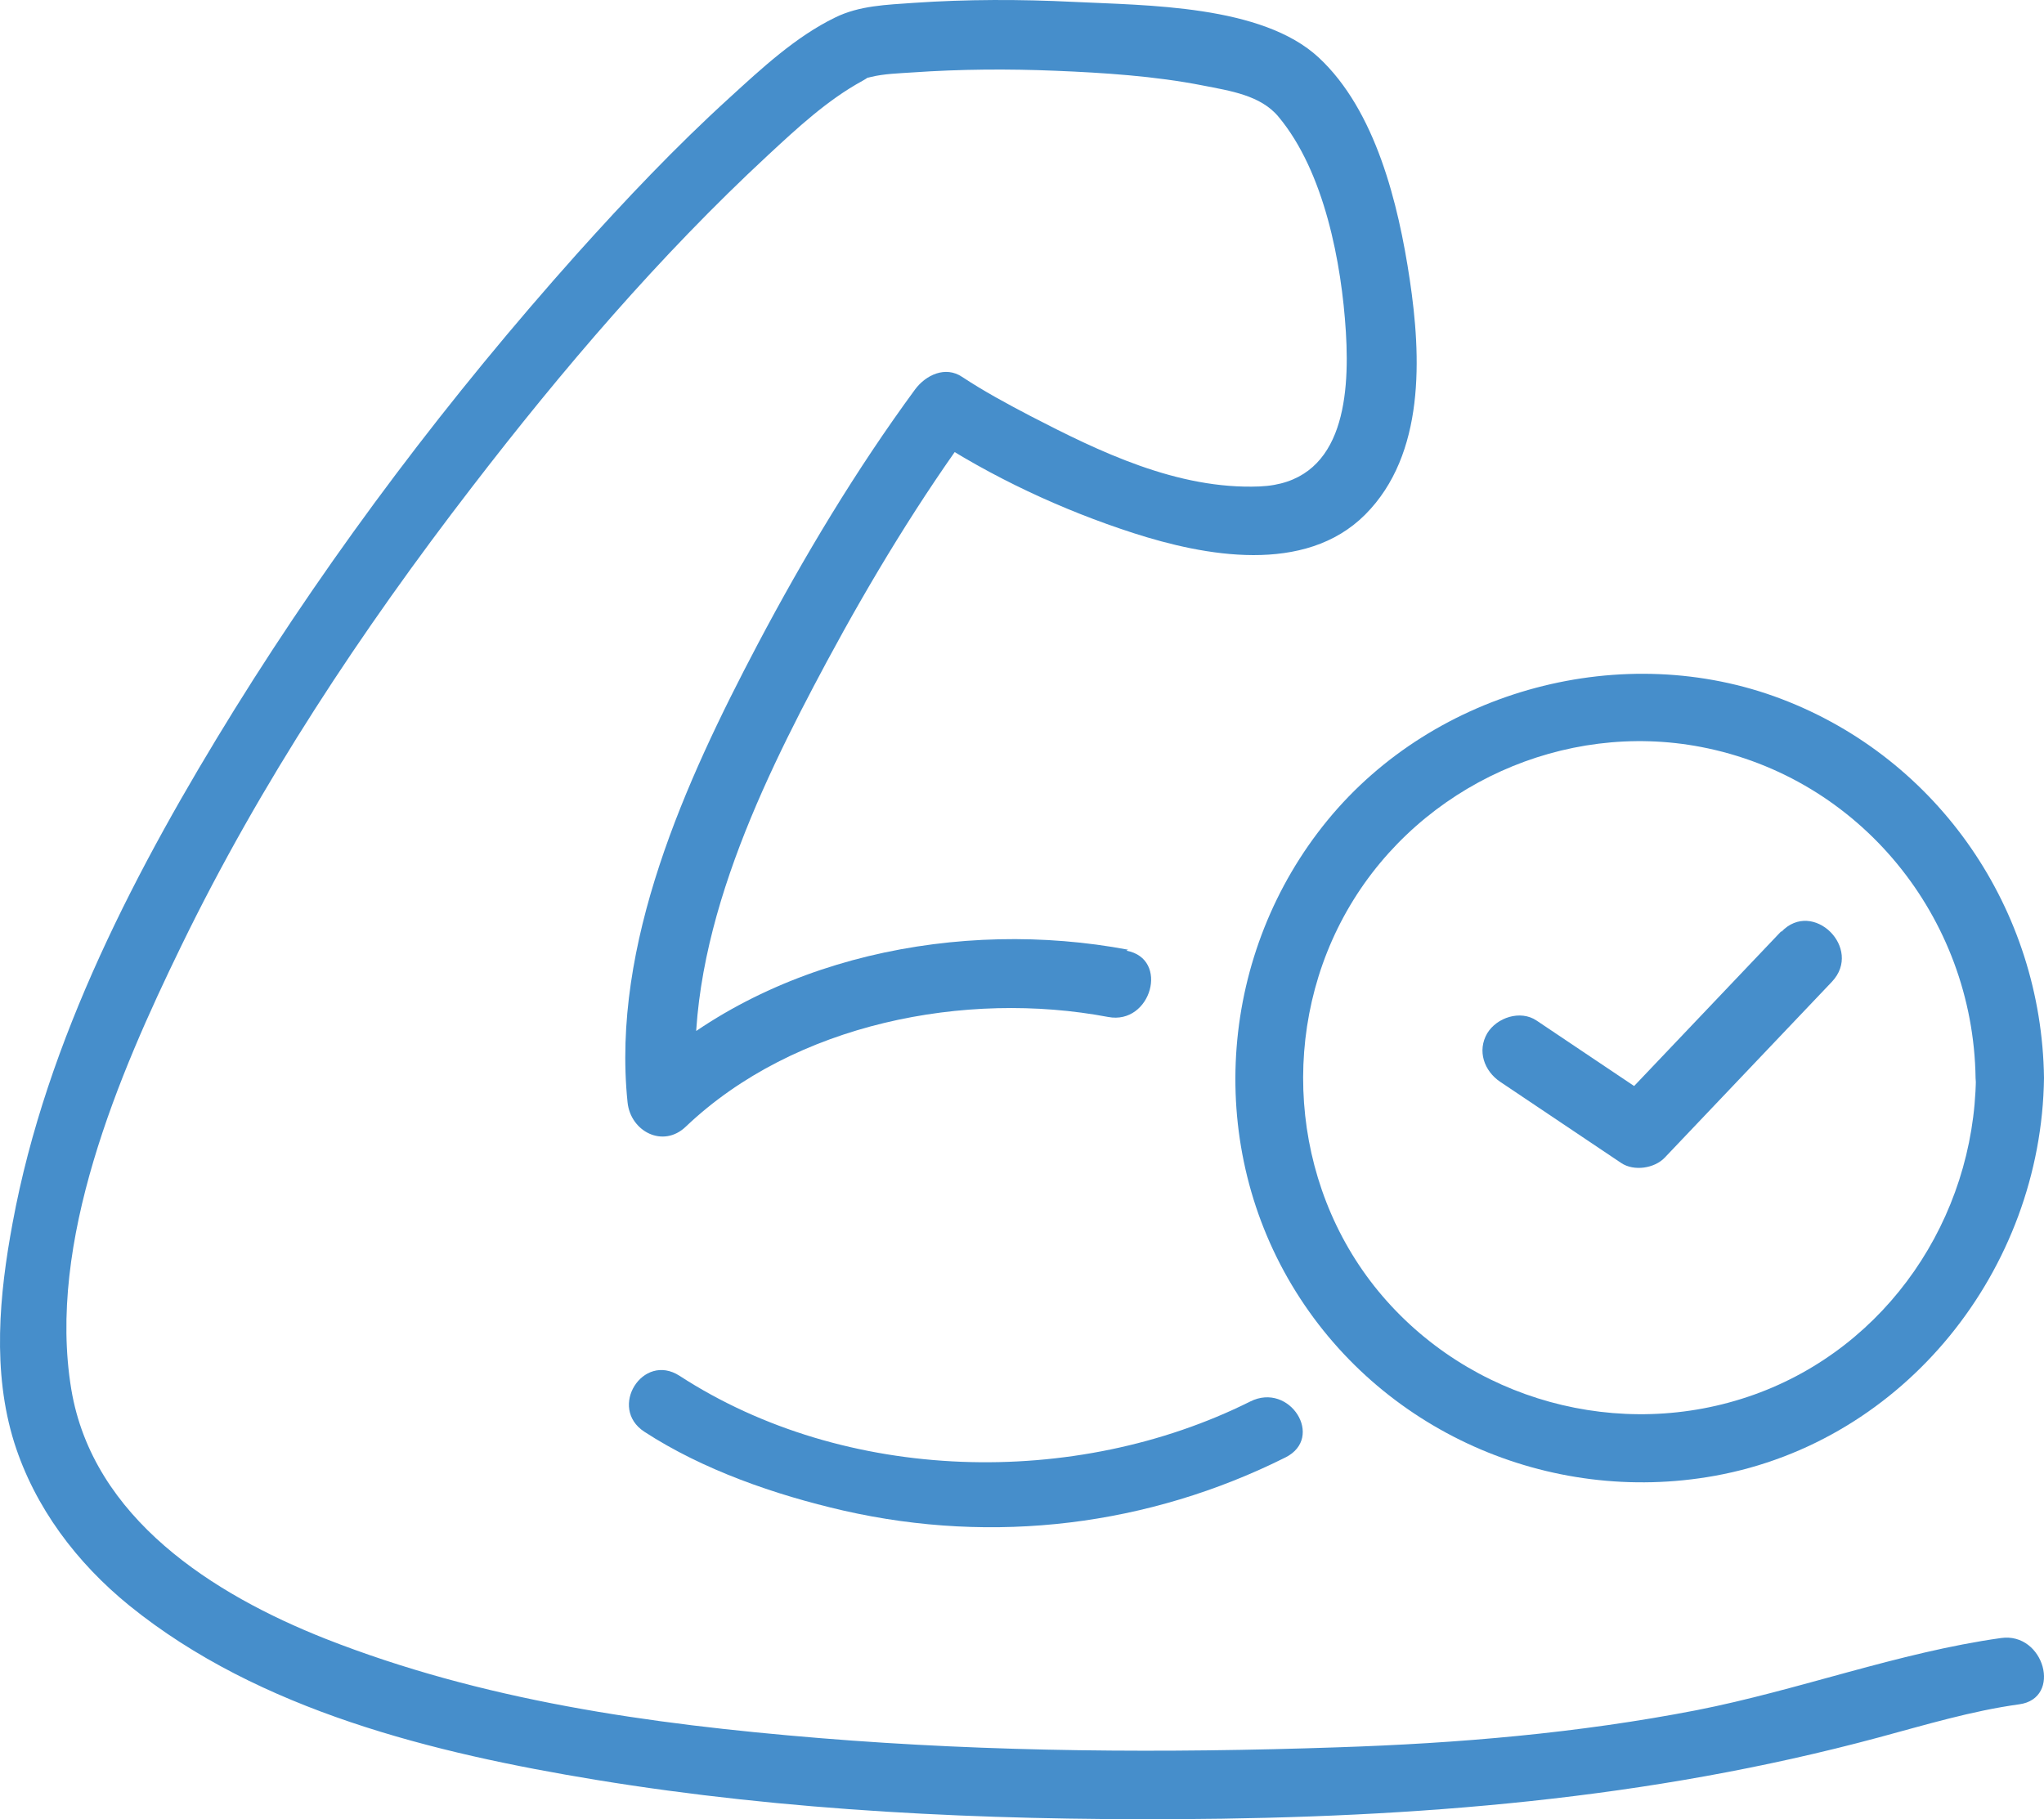 <?xml version="1.0" encoding="UTF-8"?>
<svg width="91px" height="81px" viewBox="0 0 91 81" version="1.1" xmlns="http://www.w3.org/2000/svg" xmlns:xlink="http://www.w3.org/1999/xlink">
    <title>gym</title>
    <g id="Content-Page" stroke="none" stroke-width="1" fill="none" fill-rule="evenodd">
        <g id="Open-Positions" transform="translate(-506, -1810)" fill="#468ECB">
            <g id="gym" transform="translate(506, 1810)">
                <path d="M50.222,42.285 C42.761,40.883 34.123,42.563 28.447,47.953 L31.046,49.034 C30.349,42.227 33.688,35.274 36.809,29.46 C38.783,25.793 40.96,22.199 43.428,18.84 L41.338,19.395 C44.125,21.235 47.29,22.711 50.454,23.733 C53.619,24.756 58.09,25.603 60.776,22.915 C63.461,20.227 63.273,15.86 62.764,12.456 C62.256,9.052 61.24,4.918 58.714,2.566 C56.188,0.214 51.035,0.244 47.783,0.083 C45.417,-0.034 43.036,-0.034 40.685,0.127 C39.48,0.214 38.26,0.244 37.172,0.784 C35.43,1.631 33.905,3.048 32.483,4.348 C30.073,6.54 27.837,8.906 25.66,11.331 C20.042,17.627 14.903,24.405 10.446,31.578 C6.12,38.56 2.07,46.273 0.561,54.454 C-0.035,57.653 -0.354,61.071 0.633,64.227 C1.548,67.119 3.42,69.588 5.758,71.487 C11.55,76.176 19.331,78.061 26.516,79.244 C35.067,80.646 43.777,81.041 52.429,80.997 C62.997,80.938 73.391,80.12 83.639,77.359 C85.701,76.804 87.777,76.176 89.896,75.884 C91.827,75.621 91.014,72.656 89.083,72.933 C84.51,73.576 80.068,75.256 75.525,76.147 C70.255,77.169 64.927,77.622 59.556,77.798 C51.877,78.061 44.169,78.017 36.504,77.389 C28.839,76.76 21.465,75.709 14.482,72.962 C9.503,70.99 4.132,67.601 3.174,61.86 C2.085,55.301 5.279,47.851 8.066,42.125 C11.593,34.865 16.093,28.072 21,21.703 C25.021,16.473 29.362,11.389 34.196,6.905 C35.488,5.707 36.838,4.451 38.391,3.603 C38.856,3.34 38.406,3.53 38.768,3.428 C39.364,3.282 40.017,3.267 40.641,3.224 C42.761,3.077 44.88,3.063 46.999,3.151 C49.119,3.238 51.412,3.384 53.561,3.808 C54.737,4.042 56.13,4.232 56.929,5.21 C58.961,7.65 59.73,11.711 59.919,14.779 C60.108,17.846 59.73,21.513 56.072,21.659 C52.414,21.805 48.916,20.096 45.867,18.518 C44.836,17.978 43.806,17.423 42.833,16.78 C42.093,16.283 41.222,16.692 40.743,17.335 C38.115,20.914 35.793,24.785 33.717,28.715 C30.523,34.777 27.213,42.037 27.939,49.078 C28.07,50.378 29.521,51.138 30.537,50.159 C35.372,45.558 42.993,44.082 49.337,45.28 C51.253,45.645 52.08,42.68 50.149,42.329 L50.149,42.329 L50.222,42.285 Z" id="Path" fill-rule="nonzero"></path>
                <path d="M28.688,63.748 C31.288,65.441 34.494,66.556 37.552,67.258 C44.259,68.786 51.144,67.933 57.23,64.891 C58.988,64.01 57.422,61.519 55.664,62.4 C47.864,66.295 37.626,66.047 30.254,61.257 C28.614,60.197 27.063,62.689 28.688,63.748 L28.688,63.748 L28.688,63.748 Z" id="Path" fill-rule="nonzero"></path>
                <path d="M79.305,41.461 C76.823,44.072 74.342,46.683 71.86,49.293 L73.794,49.053 C71.997,47.853 70.201,46.638 68.405,45.437 C67.689,44.957 66.639,45.302 66.212,46.007 C65.756,46.788 66.075,47.688 66.791,48.168 C68.587,49.368 70.384,50.584 72.18,51.784 C72.743,52.159 73.657,52.024 74.114,51.544 C76.595,48.933 79.077,46.322 81.558,43.712 C82.959,42.226 80.706,40.005 79.305,41.491 L79.305,41.491 L79.305,41.461 Z" id="Path" fill-rule="nonzero"></path>
                <path d="M91,47.99 C90.899,40.509 86.323,33.793 79.309,31.121 C72.294,28.449 63.894,30.673 59.102,36.522 C54.31,42.372 53.632,50.719 57.514,57.219 C61.397,63.718 68.96,67.04 76.336,65.711 C84.822,64.18 90.884,56.511 91,48.004 C91.029,46.054 87.998,46.054 87.969,48.004 C87.882,54.243 84.028,59.977 78.082,62.1 C72.135,64.223 65.381,62.36 61.368,57.493 C57.399,52.669 56.923,45.665 60.112,40.306 C63.302,34.948 69.638,32.089 75.729,33.258 C82.802,34.616 87.853,40.841 87.954,48.004 C87.983,49.954 91.014,49.954 90.985,48.004 L91,47.99 Z" id="Path" fill-rule="nonzero"></path>
            </g>
        </g>
    </g>
</svg>